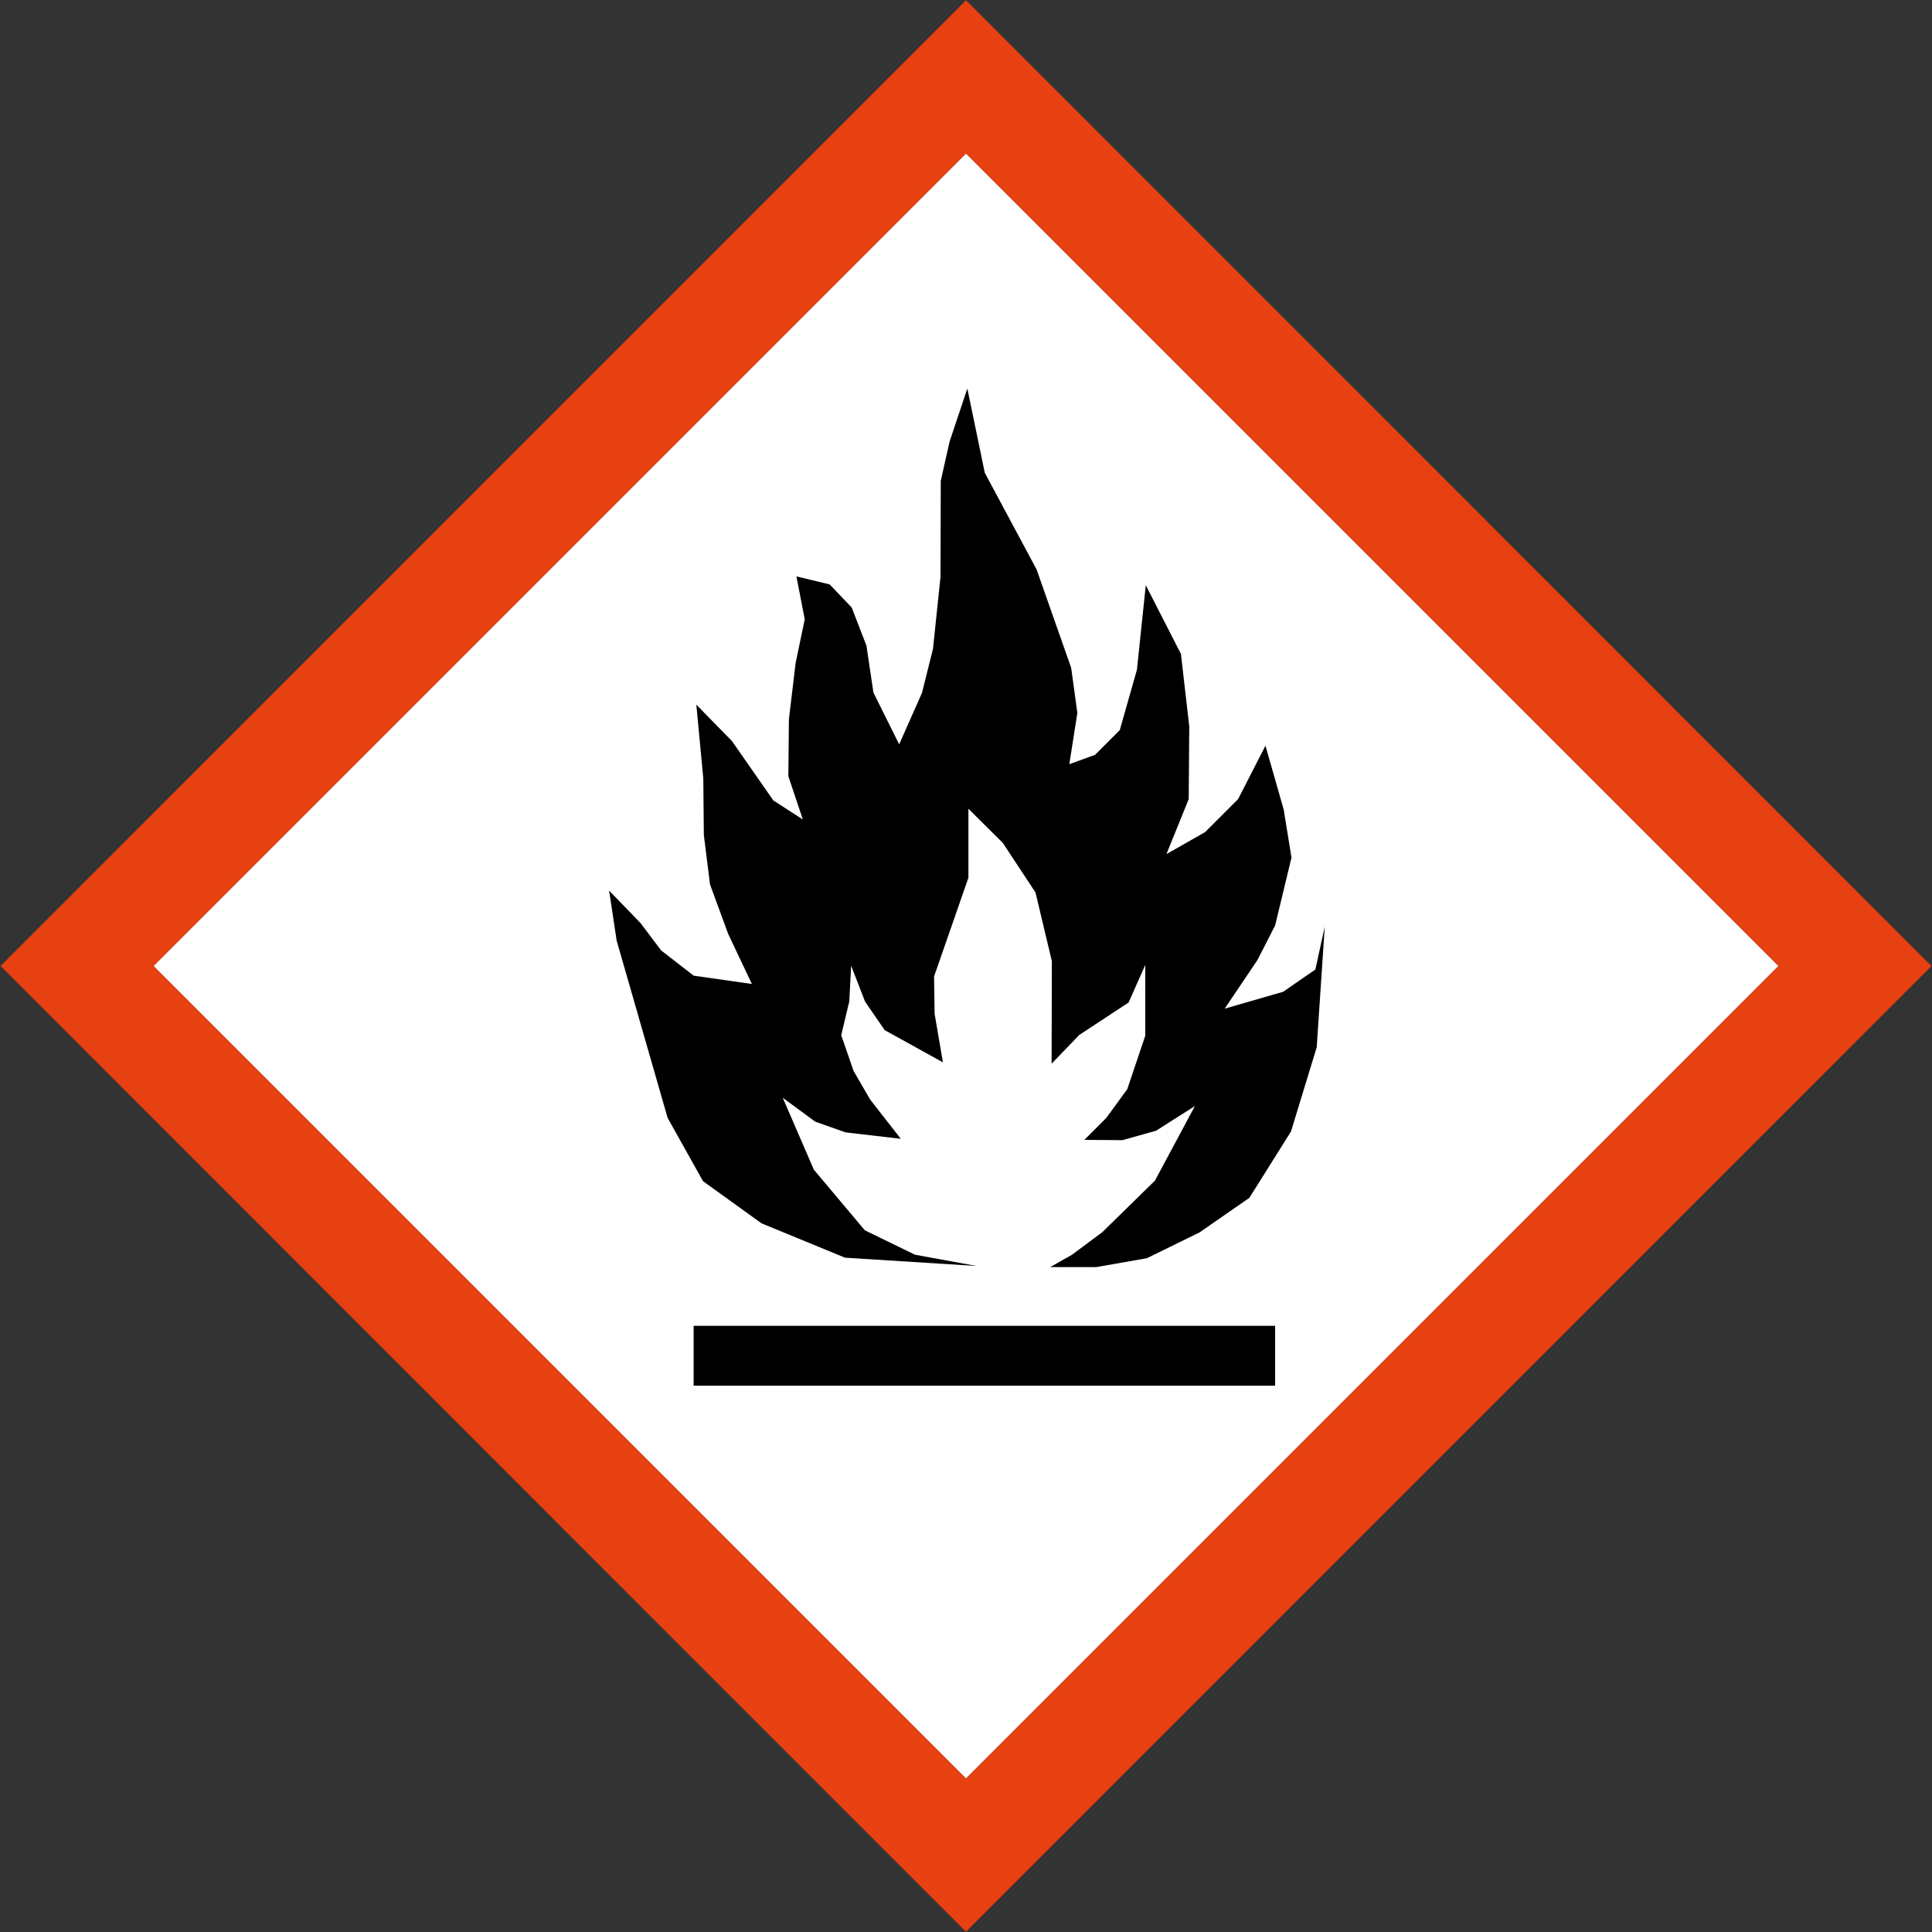 <?xml version="1.0" encoding="utf-8"?>
<!-- Generator: Adobe Illustrator 18.0.0, SVG Export Plug-In . SVG Version: 6.00 Build 0)  -->
<!DOCTYPE svg PUBLIC "-//W3C//DTD SVG 1.1//EN" "http://www.w3.org/Graphics/SVG/1.1/DTD/svg11.dtd">
<svg version="1.1" id="Ebene_1" xmlns:x="http://ns.adobe.com/Extensibility/1.0/" xmlns:i="http://ns.adobe.com/AdobeIllustrator/10.0/" xmlns:graph="http://ns.adobe.com/Graphs/1.0/"
	 xmlns="http://www.w3.org/2000/svg" xmlns:xlink="http://www.w3.org/1999/xlink" xmlns:a="http://ns.adobe.com/AdobeSVGViewerExtensions/3.0/"
	 x="0px" y="0px" viewBox="0 0 720 720" enable-background="new 0 0 720 720" xml:space="preserve">
<rect x="0" y="0" width="720" height="720" fill="#333333" stroke="none"/>
<path fill="#FFFFFF" d="M662.8,360C637.9,384.9,384.9,637.9,360,662.8C335.1,637.9,82.1,384.9,57.2,360
	C82.1,335.1,335.1,82.1,360,57.2C384.9,82.1,637.9,335.1,662.8,360z"/>
<path fill="none" d="M57.2,360C82.1,384.9,335.1,637.9,360,662.8c24.9-24.9,277.9-277.9,302.8-302.8
	C637.9,335.1,384.9,82.1,360,57.2C335.1,82.1,82.1,335.1,57.2,360z M475.3,516.4H258.5v-22.3h216.7V516.4z M367.1,176.3l19.3,36
	l12.9,36.7l2.3,16.8l-3,19.1l9.6-3.5l9.2-9.2l6.4-22.5l3.3-31.5l13.1,25.6l3.1,27l-0.2,27.1l-8.3,20.5l14.4-8.2l12.3-12.3l10.2-19.9
	l6.8,23.8l2.9,17.9l-6.1,25.3l-6.6,12.9L456.5,376l21.8-6.3l12-8.3l3.5-16l-3,45l-9.6,31.4l-15.5,24.7l-18.6,12.9l-19.6,9.6
	l-18.8,3.3h-17.2l8.1-4.6l11.3-8.4l19.6-19.2l14.9-27.8l-14.5,9.2l-12.5,3.5l-14.2-0.1l8.2-8.2l7.8-10.7l6.7-19.9v-26.5l-6.2,14
	l-18.4,12.1l-10.3,10.7l0.1-38.2l-6.1-25.6l-12.2-18.5l-12.8-12.7v25.7L348,363.9l0.2,13.9l3.1,18.1l-21.7-12l-7.3-10.6l-5.2-13.4
	l-0.7,13.3l-3,12.6l4.6,13.3l6.2,10.7l11.4,14.6l-20.6-2.4l-11.3-4l-12.1-8.9l11.6,26.8l19,22.6l18.7,9.1l23,4.2l-49.1-3.1
	L283.8,456L262,440.2l-13.2-23.6l-19-66.1l-2.8-18.6l11.8,12.1l7.7,10.2l12.1,9.4l21.7,3.1l-8.8-18.6l-6.8-18.5l-2.3-18.4l-0.2-21.1
	l-2.6-27.5l13.3,13.6l15.4,22.1l11,7.1l-5.4-16.1l0.2-21.2l2.5-21l3.4-16.3l-3.1-16l12.4,3l8.2,8.6l5.5,14.2l2.6,17.5l9.6,19.3
	l8.5-19.2l4.1-16.4l2.8-26.8l0.1-35.8l3.4-14.6l6.6-19.7L367.1,176.3z"/>
<path d="M258.5,494.1h216.7v22.3H258.5V494.1z M350.6,179.2l-0.1,35.8l-2.8,26.8l-4.1,16.4l-8.5,19.2l-9.6-19.3l-2.6-17.5l-5.5-14.2
	l-8.2-8.6l-12.4-3l3.1,16l-3.4,16.3l-2.5,21l-0.2,21.2l5.4,16.1l-11-7.1l-15.4-22.1l-13.3-13.6l2.6,27.5l0.2,21.1l2.3,18.4l6.8,18.5
	l8.8,18.6l-21.7-3.1l-12.1-9.4l-7.7-10.2L227,331.9l2.8,18.6l19,66.1l13.2,23.6l21.8,15.7l31.1,12.8l49.1,3.1l-23-4.2l-18.7-9.1
	l-19-22.6l-11.6-26.8l12.1,8.9l11.3,4l20.6,2.4l-11.4-14.6l-6.2-10.7l-4.6-13.3l3-12.6l0.7-13.3l5.2,13.4l7.3,10.6l21.7,12
	l-3.1-18.1l-0.2-13.9l12.8-36.8v-25.7l12.8,12.7l12.2,18.5l6.1,25.6l-0.1,38.2l10.3-10.7l18.4-12.1l6.2-14V386l-6.7,19.9l-7.8,10.7
	l-8.2,8.2l14.2,0.1l12.5-3.5l14.5-9.2L430.4,440l-19.6,19.2l-11.3,8.4l-8.1,4.6h17.2l18.8-3.3l19.6-9.6l18.6-12.9l15.5-24.7
	l9.6-31.4l3-45l-3.5,16l-12,8.3l-21.8,6.3l12.2-18.1l6.6-12.9l6.1-25.3l-2.9-17.9l-6.8-23.8l-10.2,19.9l-12.3,12.3l-14.4,8.2
	l8.3-20.5l0.2-27.1l-3.1-27l-13.1-25.6l-3.3,31.5l-6.4,22.5l-9.2,9.2l-9.6,3.5l3-19.1l-2.3-16.8l-12.9-36.7l-19.3-36l-6.5-31.4
	l-6.6,19.7L350.6,179.2z"/>
<path fill="#E74011" d="M0.2,360L360,719.9L719.8,360L360,0.1L0.2,360z M662.8,360C637.9,384.9,384.9,637.9,360,662.8
	C335.1,637.9,82.1,384.9,57.2,360C82.1,335.1,335.1,82.1,360,57.2C384.9,82.1,637.9,335.1,662.8,360z"/>
</svg>
